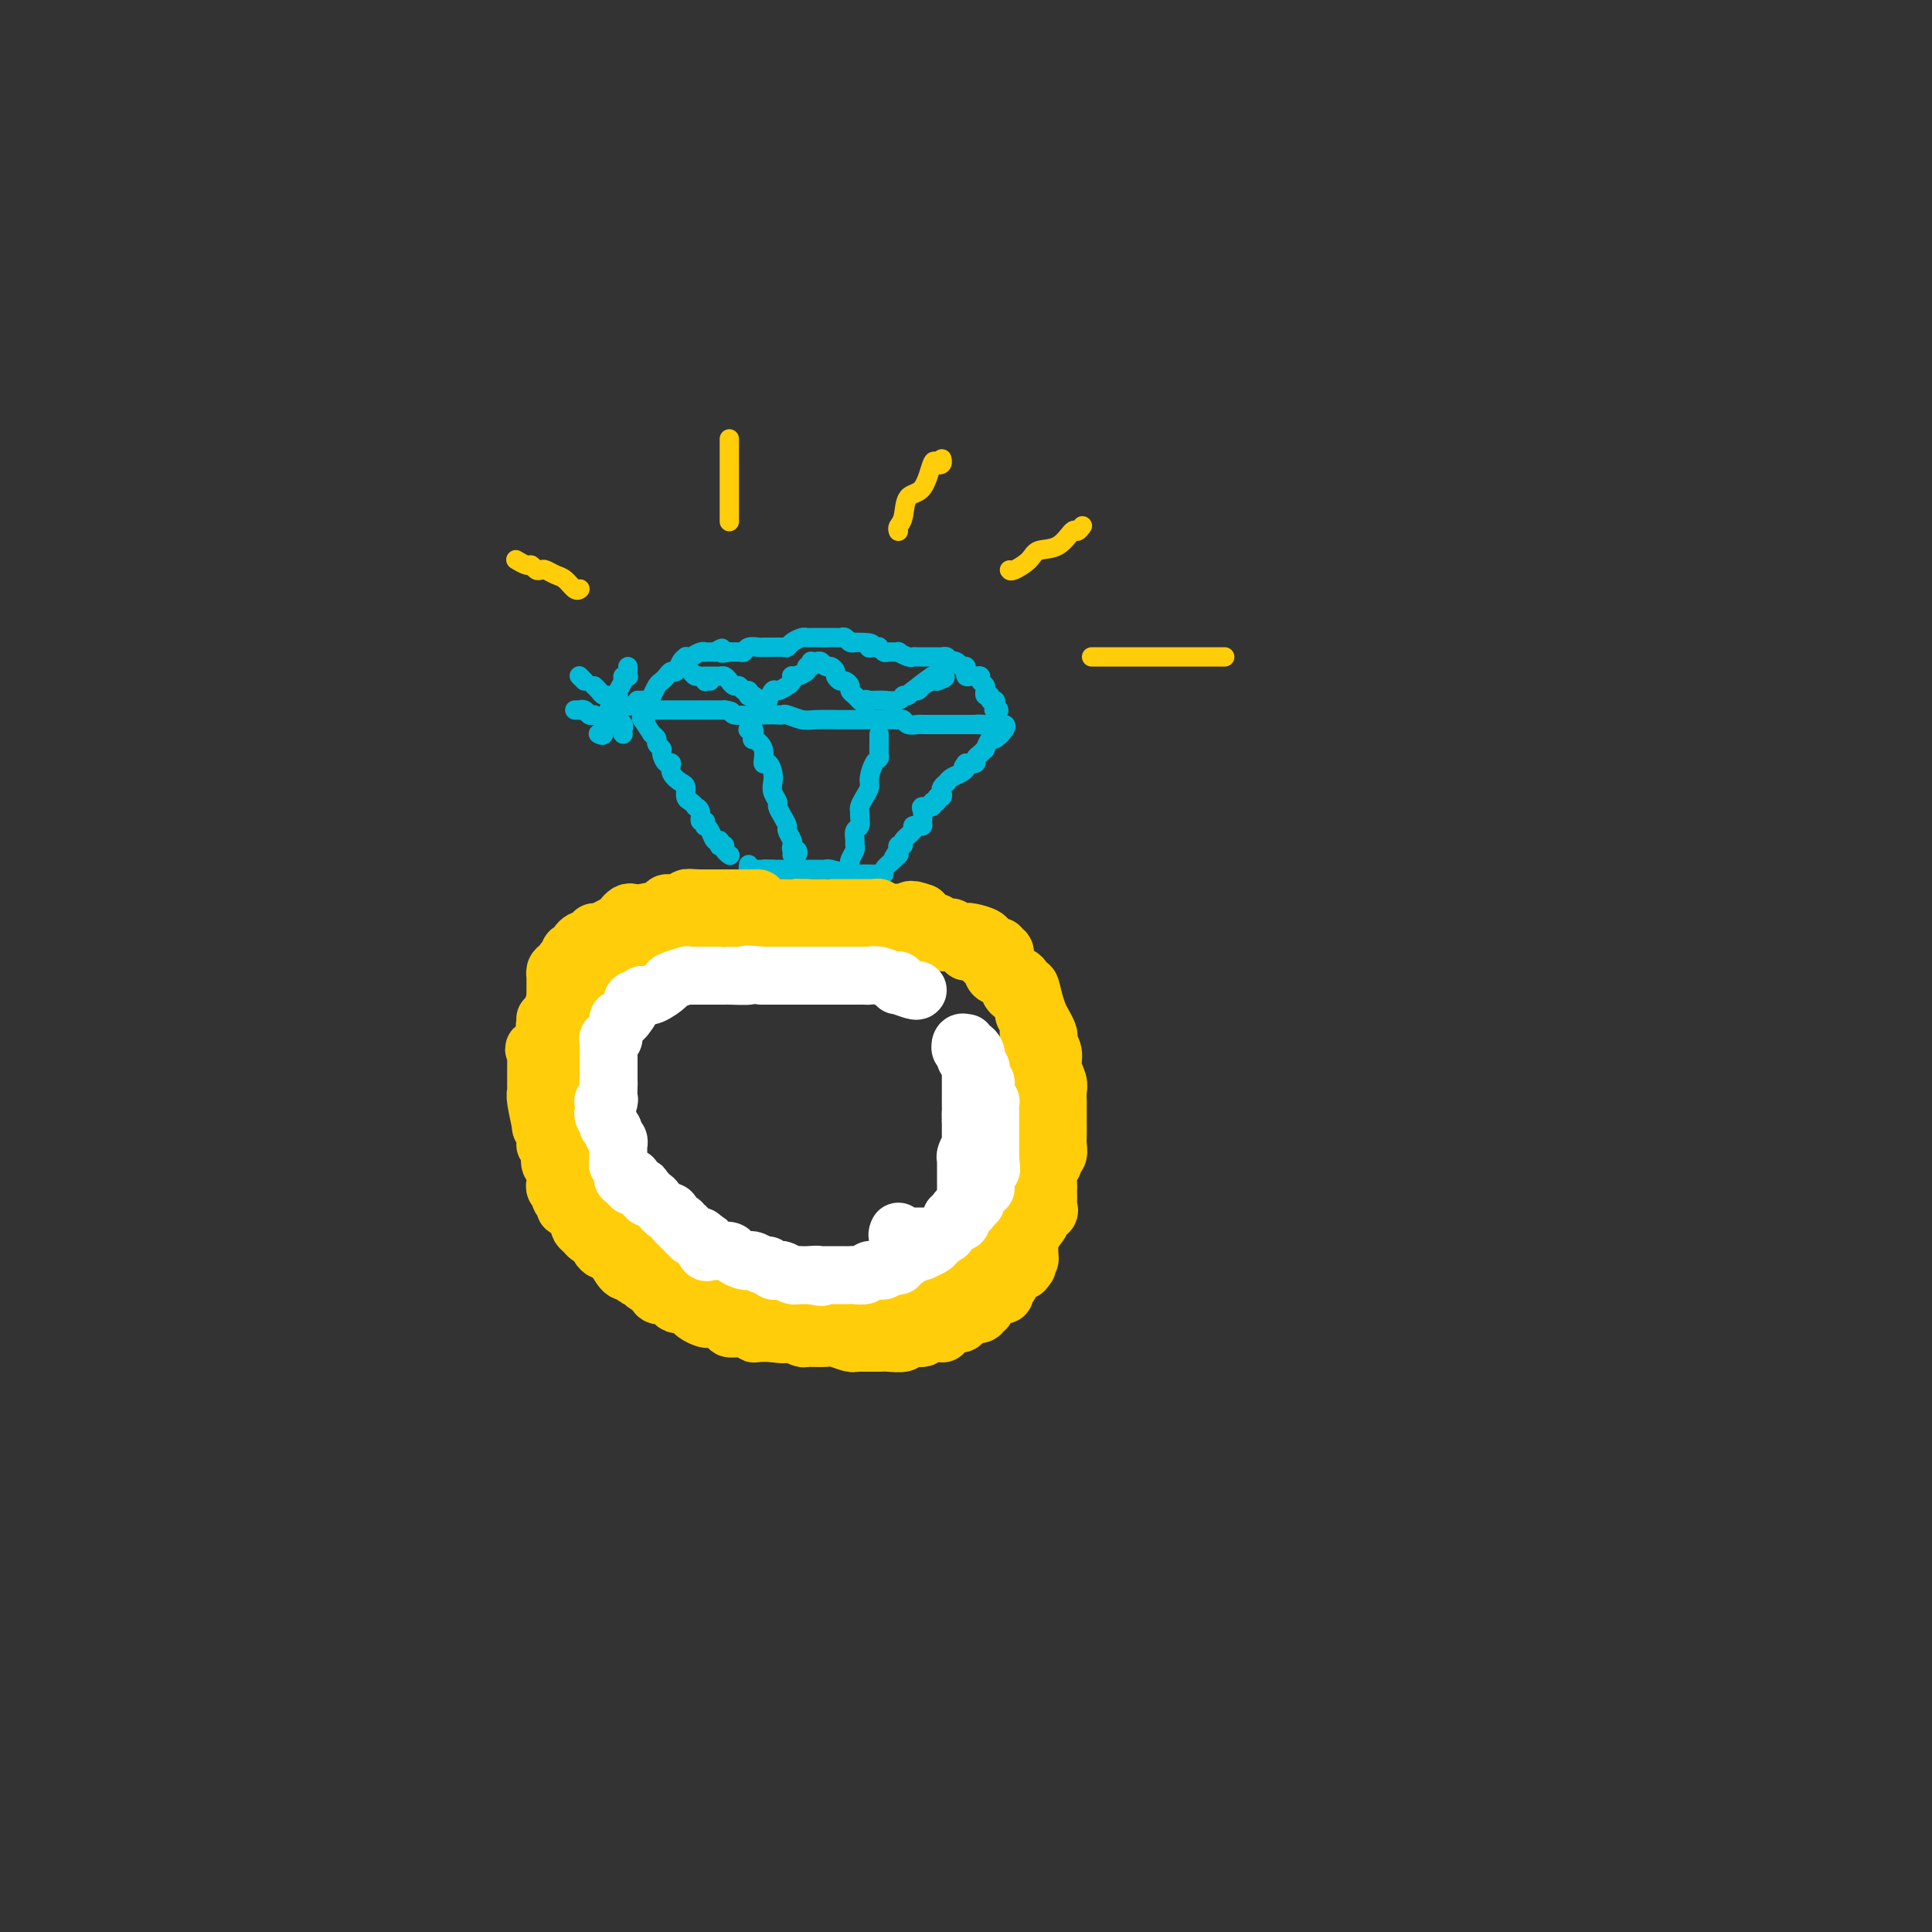 <svg viewBox='0 0 400 400' version='1.1' xmlns='http://www.w3.org/2000/svg' xmlns:xlink='http://www.w3.org/1999/xlink'><rect x="0" y="0" width="400" height="400" fill="#333333" stroke="none"/><g fill='none' stroke='#00BAD8' stroke-width='4' stroke-linecap='round' stroke-linejoin='round'><path d='M151,177c0.121,0.084 0.243,0.167 0,0c-0.243,-0.167 -0.849,-0.585 -1,-1c-0.151,-0.415 0.153,-0.827 0,-1c-0.153,-0.173 -0.762,-0.105 -1,0c-0.238,0.105 -0.106,0.248 0,0c0.106,-0.248 0.186,-0.889 0,-1c-0.186,-0.111 -0.637,0.306 -1,0c-0.363,-0.306 -0.637,-1.334 -1,-2c-0.363,-0.666 -0.814,-0.970 -1,-1c-0.186,-0.030 -0.106,0.212 0,0c0.106,-0.212 0.239,-0.879 0,-1c-0.239,-0.121 -0.852,0.304 -1,0c-0.148,-0.304 0.167,-1.337 0,-2c-0.167,-0.663 -0.815,-0.955 -1,-1c-0.185,-0.045 0.092,0.157 0,0c-0.092,-0.157 -0.554,-0.674 -1,-1c-0.446,-0.326 -0.875,-0.459 -1,-1c-0.125,-0.541 0.055,-1.488 0,-2c-0.055,-0.512 -0.344,-0.589 -1,-1c-0.656,-0.411 -1.677,-1.157 -2,-2c-0.323,-0.843 0.053,-1.784 0,-2c-0.053,-0.216 -0.535,0.293 -1,0c-0.465,-0.293 -0.912,-1.388 -1,-2c-0.088,-0.612 0.183,-0.741 0,-1c-0.183,-0.259 -0.818,-0.647 -1,-1c-0.182,-0.353 0.091,-0.672 0,-1c-0.091,-0.328 -0.545,-0.664 -1,-1'/><path d='M135,152c-2.928,-4.503 -2.250,-3.259 -2,-3c0.250,0.259 0.070,-0.466 0,-1c-0.070,-0.534 -0.030,-0.875 0,-1c0.030,-0.125 0.049,-0.033 0,0c-0.049,0.033 -0.166,0.009 0,0c0.166,-0.009 0.616,-0.002 1,0c0.384,0.002 0.702,0.001 1,0c0.298,-0.001 0.577,-0.000 1,0c0.423,0.000 0.992,0.000 1,0c0.008,-0.000 -0.545,-0.000 0,0c0.545,0.000 2.187,0.000 3,0c0.813,-0.000 0.796,-0.000 1,0c0.204,0.000 0.630,0.000 1,0c0.370,-0.000 0.685,-0.000 1,0c0.315,0.000 0.631,0.000 1,0c0.369,-0.000 0.792,-0.000 1,0c0.208,0.000 0.202,0.000 1,0c0.798,-0.000 2.399,-0.000 4,0'/><path d='M150,147c2.454,0.226 1.090,0.792 2,1c0.910,0.208 4.096,0.060 6,0c1.904,-0.060 2.528,-0.030 3,0c0.472,0.030 0.794,0.061 1,0c0.206,-0.061 0.297,-0.212 1,0c0.703,0.212 2.020,0.789 3,1c0.980,0.211 1.624,0.057 3,0c1.376,-0.057 3.485,-0.015 5,0c1.515,0.015 2.436,0.004 3,0c0.564,-0.004 0.771,-0.001 1,0c0.229,0.001 0.481,0.001 1,0c0.519,-0.001 1.305,-0.001 2,0c0.695,0.001 1.298,0.004 2,0c0.702,-0.004 1.501,-0.015 2,0c0.499,0.015 0.697,0.057 1,0c0.303,-0.057 0.710,-0.211 1,0c0.290,0.211 0.462,0.789 1,1c0.538,0.211 1.440,0.057 2,0c0.560,-0.057 0.777,-0.015 1,0c0.223,0.015 0.452,0.004 1,0c0.548,-0.004 1.415,-0.001 2,0c0.585,0.001 0.888,0.000 1,0c0.112,-0.000 0.033,-0.000 0,0c-0.033,0.000 -0.019,0.000 1,0c1.019,-0.000 3.044,-0.000 4,0c0.956,0.000 0.845,0.000 1,0c0.155,-0.000 0.578,-0.000 1,0'/><path d='M202,150c8.207,0.464 2.724,0.124 1,0c-1.724,-0.124 0.312,-0.033 1,0c0.688,0.033 0.030,0.008 0,0c-0.030,-0.008 0.568,-0.001 1,0c0.432,0.001 0.697,-0.006 1,0c0.303,0.006 0.642,0.024 1,0c0.358,-0.024 0.733,-0.090 1,0c0.267,0.090 0.426,0.335 0,1c-0.426,0.665 -1.437,1.750 -2,2c-0.563,0.250 -0.677,-0.337 -1,0c-0.323,0.337 -0.856,1.597 -1,2c-0.144,0.403 0.099,-0.049 0,0c-0.099,0.049 -0.542,0.601 -1,1c-0.458,0.399 -0.931,0.646 -1,1c-0.069,0.354 0.266,0.815 0,1c-0.266,0.185 -1.133,0.092 -2,0'/><path d='M200,158c-1.205,1.415 -0.217,0.953 0,1c0.217,0.047 -0.338,0.604 -1,1c-0.662,0.396 -1.432,0.631 -2,1c-0.568,0.369 -0.936,0.874 -1,1c-0.064,0.126 0.175,-0.125 0,0c-0.175,0.125 -0.764,0.626 -1,1c-0.236,0.374 -0.120,0.621 0,1c0.120,0.379 0.244,0.890 0,1c-0.244,0.110 -0.858,-0.181 -1,0c-0.142,0.181 0.186,0.835 0,1c-0.186,0.165 -0.887,-0.160 -1,0c-0.113,0.160 0.363,0.803 0,1c-0.363,0.197 -1.564,-0.052 -2,0c-0.436,0.052 -0.107,0.406 0,1c0.107,0.594 -0.008,1.429 0,2c0.008,0.571 0.138,0.877 0,1c-0.138,0.123 -0.544,0.061 -1,0c-0.456,-0.061 -0.963,-0.123 -1,0c-0.037,0.123 0.397,0.429 0,1c-0.397,0.571 -1.623,1.407 -2,2c-0.377,0.593 0.095,0.942 0,1c-0.095,0.058 -0.756,-0.177 -1,0c-0.244,0.177 -0.070,0.765 0,1c0.070,0.235 0.035,0.118 0,0'/><path d='M186,176c-2.139,2.979 -0.486,1.425 0,1c0.486,-0.425 -0.197,0.278 -1,1c-0.803,0.722 -1.728,1.461 -2,2c-0.272,0.539 0.109,0.877 0,1c-0.109,0.123 -0.709,0.029 -1,0c-0.291,-0.029 -0.273,0.006 -1,0c-0.727,-0.006 -2.198,-0.054 -3,0c-0.802,0.054 -0.936,0.211 -2,0c-1.064,-0.211 -3.059,-0.789 -4,-1c-0.941,-0.211 -0.828,-0.057 -1,0c-0.172,0.057 -0.630,0.015 -1,0c-0.370,-0.015 -0.651,-0.004 -1,0c-0.349,0.004 -0.766,0.001 -1,0c-0.234,-0.001 -0.284,-0.000 -1,0c-0.716,0.000 -2.099,0.000 -3,0c-0.901,-0.000 -1.319,-0.000 -2,0c-0.681,0.000 -1.623,0.000 -2,0c-0.377,-0.000 -0.188,-0.000 0,0'/><path d='M160,180c-2.963,-0.154 -1.372,-0.040 -1,0c0.372,0.040 -0.475,0.007 -1,0c-0.525,-0.007 -0.729,0.012 -1,0c-0.271,-0.012 -0.609,-0.055 -1,0c-0.391,0.055 -0.836,0.207 -1,0c-0.164,-0.207 -0.047,-0.773 0,-1c0.047,-0.227 0.023,-0.113 0,0'/><path d='M132,145c0.447,0.004 0.893,0.008 1,0c0.107,-0.008 -0.126,-0.030 0,0c0.126,0.030 0.611,0.110 1,0c0.389,-0.110 0.682,-0.412 1,-1c0.318,-0.588 0.663,-1.462 1,-2c0.337,-0.538 0.667,-0.739 1,-1c0.333,-0.261 0.667,-0.581 1,-1c0.333,-0.419 0.663,-0.936 1,-1c0.337,-0.064 0.681,0.323 1,0c0.319,-0.323 0.614,-1.358 1,-2c0.386,-0.642 0.864,-0.890 1,-1c0.136,-0.110 -0.069,-0.082 0,0c0.069,0.082 0.414,0.218 1,0c0.586,-0.218 1.414,-0.790 2,-1c0.586,-0.210 0.930,-0.056 1,0c0.070,0.056 -0.135,0.015 0,0c0.135,-0.015 0.610,-0.004 1,0c0.390,0.004 0.695,0.002 1,0'/><path d='M148,135c2.573,-1.547 1.004,-0.413 1,0c-0.004,0.413 1.556,0.107 2,0c0.444,-0.107 -0.228,-0.015 0,0c0.228,0.015 1.357,-0.049 2,0c0.643,0.049 0.802,0.209 1,0c0.198,-0.209 0.436,-0.788 1,-1c0.564,-0.212 1.456,-0.057 2,0c0.544,0.057 0.741,0.015 1,0c0.259,-0.015 0.580,-0.003 1,0c0.420,0.003 0.937,-0.002 1,0c0.063,0.002 -0.330,0.011 0,0c0.330,-0.011 1.384,-0.041 2,0c0.616,0.041 0.795,0.155 1,0c0.205,-0.155 0.436,-0.577 1,-1c0.564,-0.423 1.459,-0.845 2,-1c0.541,-0.155 0.726,-0.041 1,0c0.274,0.041 0.637,0.011 1,0c0.363,-0.011 0.727,-0.003 1,0c0.273,0.003 0.454,-0.000 1,0c0.546,0.000 1.455,0.004 2,0c0.545,-0.004 0.724,-0.015 1,0c0.276,0.015 0.649,0.057 1,0c0.351,-0.057 0.682,-0.211 1,0c0.318,0.211 0.624,0.788 1,1c0.376,0.212 0.822,0.061 1,0c0.178,-0.061 0.089,-0.030 0,0'/><path d='M177,133c5.122,-0.082 3.428,0.714 3,1c-0.428,0.286 0.409,0.062 1,0c0.591,-0.062 0.937,0.036 1,0c0.063,-0.036 -0.157,-0.207 0,0c0.157,0.207 0.690,0.791 1,1c0.310,0.209 0.398,0.042 1,0c0.602,-0.042 1.719,0.041 2,0c0.281,-0.041 -0.275,-0.207 0,0c0.275,0.207 1.379,0.788 2,1c0.621,0.212 0.757,0.057 1,0c0.243,-0.057 0.591,-0.015 1,0c0.409,0.015 0.879,0.004 1,0c0.121,-0.004 -0.109,-0.001 0,0c0.109,0.001 0.555,0.000 1,0c0.445,-0.000 0.889,0.000 1,0c0.111,-0.000 -0.110,-0.001 0,0c0.110,0.001 0.552,0.003 1,0c0.448,-0.003 0.904,-0.011 1,0c0.096,0.011 -0.166,0.041 0,0c0.166,-0.041 0.762,-0.155 1,0c0.238,0.155 0.119,0.577 0,1'/><path d='M196,137c3.117,0.636 1.410,0.227 1,0c-0.410,-0.227 0.479,-0.272 1,0c0.521,0.272 0.675,0.861 1,1c0.325,0.139 0.822,-0.173 1,0c0.178,0.173 0.036,0.831 0,1c-0.036,0.169 0.033,-0.152 0,0c-0.033,0.152 -0.167,0.776 0,1c0.167,0.224 0.637,0.049 1,0c0.363,-0.049 0.619,0.029 1,0c0.381,-0.029 0.887,-0.167 1,0c0.113,0.167 -0.167,0.637 0,1c0.167,0.363 0.781,0.618 1,1c0.219,0.382 0.044,0.891 0,1c-0.044,0.109 0.045,-0.182 0,0c-0.045,0.182 -0.222,0.836 0,1c0.222,0.164 0.843,-0.162 1,0c0.157,0.162 -0.150,0.813 0,1c0.150,0.187 0.757,-0.089 1,0c0.243,0.089 0.121,0.545 0,1'/><path d='M206,146c1.556,1.622 0.444,1.178 0,1c-0.444,-0.178 -0.222,-0.089 0,0'/><path d='M146,140c-0.089,-0.000 -0.179,-0.001 0,0c0.179,0.001 0.625,0.003 1,0c0.375,-0.003 0.678,-0.011 1,0c0.322,0.011 0.664,0.040 1,0c0.336,-0.040 0.667,-0.150 1,0c0.333,0.150 0.667,0.561 1,1c0.333,0.439 0.664,0.906 1,1c0.336,0.094 0.678,-0.185 1,0c0.322,0.185 0.625,0.833 1,1c0.375,0.167 0.822,-0.148 1,0c0.178,0.148 0.085,0.757 0,1c-0.085,0.243 -0.164,0.118 0,0c0.164,-0.118 0.570,-0.228 1,0c0.430,0.228 0.885,0.795 1,1c0.115,0.205 -0.110,0.047 0,0c0.110,-0.047 0.553,0.016 1,0c0.447,-0.016 0.897,-0.113 1,0c0.103,0.113 -0.140,0.434 0,0c0.140,-0.434 0.665,-1.623 1,-2c0.335,-0.377 0.481,0.057 1,0c0.519,-0.057 1.410,-0.604 2,-1c0.590,-0.396 0.880,-0.642 1,-1c0.120,-0.358 0.071,-0.827 0,-1c-0.071,-0.173 -0.163,-0.049 0,0c0.163,0.049 0.582,0.025 1,0'/><path d='M165,140c1.112,-0.730 -0.108,-0.056 0,0c0.108,0.056 1.545,-0.507 2,-1c0.455,-0.493 -0.071,-0.916 0,-1c0.071,-0.084 0.740,0.173 1,0c0.260,-0.173 0.111,-0.774 0,-1c-0.111,-0.226 -0.185,-0.075 0,0c0.185,0.075 0.628,0.076 1,0c0.372,-0.076 0.673,-0.228 1,0c0.327,0.228 0.679,0.836 1,1c0.321,0.164 0.610,-0.114 1,0c0.390,0.114 0.879,0.622 1,1c0.121,0.378 -0.126,0.626 0,1c0.126,0.374 0.626,0.875 1,1c0.374,0.125 0.621,-0.125 1,0c0.379,0.125 0.889,0.625 1,1c0.111,0.375 -0.176,0.626 0,1c0.176,0.374 0.817,0.870 1,1c0.183,0.130 -0.090,-0.106 0,0c0.090,0.106 0.545,0.553 1,1'/><path d='M178,145c1.415,1.238 0.953,0.332 1,0c0.047,-0.332 0.602,-0.089 1,0c0.398,0.089 0.639,0.025 1,0c0.361,-0.025 0.842,-0.011 1,0c0.158,0.011 -0.007,0.018 0,0c0.007,-0.018 0.187,-0.061 1,0c0.813,0.061 2.260,0.227 3,0c0.740,-0.227 0.775,-0.848 1,-1c0.225,-0.152 0.641,0.166 1,0c0.359,-0.166 0.660,-0.815 1,-1c0.340,-0.185 0.720,0.095 1,0c0.280,-0.095 0.460,-0.564 1,-1c0.540,-0.436 1.440,-0.839 2,-1c0.560,-0.161 0.780,-0.081 1,0'/><path d='M194,141c2.701,-0.861 1.452,-1.015 1,-1c-0.452,0.015 -0.108,0.197 0,0c0.108,-0.197 -0.021,-0.774 0,-1c0.021,-0.226 0.191,-0.102 0,0c-0.191,0.102 -0.744,0.181 -2,1c-1.256,0.819 -3.216,2.377 -4,3c-0.784,0.623 -0.392,0.312 0,0'/><path d='M155,151c-0.109,0.063 -0.218,0.126 0,0c0.218,-0.126 0.761,-0.443 1,0c0.239,0.443 0.172,1.644 0,2c-0.172,0.356 -0.449,-0.133 0,0c0.449,0.133 1.623,0.889 2,2c0.377,1.111 -0.044,2.576 0,3c0.044,0.424 0.552,-0.195 1,0c0.448,0.195 0.837,1.203 1,2c0.163,0.797 0.099,1.382 0,2c-0.099,0.618 -0.233,1.269 0,2c0.233,0.731 0.832,1.543 1,2c0.168,0.457 -0.095,0.560 0,1c0.095,0.440 0.547,1.217 1,2c0.453,0.783 0.905,1.573 1,2c0.095,0.427 -0.167,0.492 0,1c0.167,0.508 0.764,1.460 1,2c0.236,0.540 0.112,0.666 0,1c-0.112,0.334 -0.212,0.874 0,1c0.212,0.126 0.737,-0.162 1,0c0.263,0.162 0.263,0.774 0,1c-0.263,0.226 -0.789,0.064 -1,0c-0.211,-0.064 -0.105,-0.032 0,0'/><path d='M182,152c-0.002,0.363 -0.003,0.725 0,1c0.003,0.275 0.011,0.462 0,1c-0.011,0.538 -0.041,1.429 0,2c0.041,0.571 0.152,0.824 0,1c-0.152,0.176 -0.566,0.274 -1,1c-0.434,0.726 -0.887,2.079 -1,3c-0.113,0.921 0.113,1.412 0,2c-0.113,0.588 -0.565,1.275 -1,2c-0.435,0.725 -0.852,1.489 -1,2c-0.148,0.511 -0.025,0.771 0,1c0.025,0.229 -0.046,0.429 0,1c0.046,0.571 0.209,1.514 0,2c-0.209,0.486 -0.792,0.515 -1,1c-0.208,0.485 -0.042,1.425 0,2c0.042,0.575 -0.041,0.785 0,1c0.041,0.215 0.207,0.435 0,1c-0.207,0.565 -0.787,1.476 -1,2c-0.213,0.524 -0.061,0.662 0,1c0.061,0.338 0.030,0.875 0,1c-0.030,0.125 -0.060,-0.162 0,0c0.060,0.162 0.208,0.774 0,1c-0.208,0.226 -0.774,0.064 -1,0c-0.226,-0.064 -0.113,-0.032 0,0'/><path d='M147,141c-0.446,-0.032 -0.893,-0.064 -1,0c-0.107,0.064 0.125,0.224 0,0c-0.125,-0.224 -0.608,-0.831 -1,-1c-0.392,-0.169 -0.693,0.099 -1,0c-0.307,-0.099 -0.621,-0.565 -1,-1c-0.379,-0.435 -0.823,-0.839 -1,-1c-0.177,-0.161 -0.089,-0.081 0,0'/></g>
<g fill='none' stroke='#FFCD0A' stroke-width='12' stroke-linecap='round' stroke-linejoin='round'><path d='M157,186c-0.303,0.000 -0.606,0.000 -1,0c-0.394,0.000 -0.879,0.000 -1,0c-0.121,0.000 0.121,0.000 0,0c-0.121,0.000 -0.606,0.000 -1,0c-0.394,0.000 -0.696,0.000 -1,0c-0.304,0.000 -0.610,0.000 -1,0c-0.390,0.000 -0.864,0.000 -1,0c-0.136,0.000 0.066,0.000 0,0c-0.066,0.000 -0.399,0.000 -1,0c-0.601,0.000 -1.470,0.000 -2,0c-0.530,0.000 -0.720,0.000 -1,0c-0.280,0.000 -0.652,0.000 -1,0c-0.348,0.000 -0.674,0.000 -1,0'/><path d='M145,186c-2.447,-0.064 -2.564,-0.224 -3,0c-0.436,0.224 -1.192,0.831 -2,1c-0.808,0.169 -1.669,-0.099 -2,0c-0.331,0.099 -0.131,0.566 -1,1c-0.869,0.434 -2.807,0.836 -4,1c-1.193,0.164 -1.640,0.090 -2,0c-0.360,-0.090 -0.632,-0.197 -1,0c-0.368,0.197 -0.833,0.697 -1,1c-0.167,0.303 -0.037,0.409 -1,1c-0.963,0.591 -3.018,1.669 -4,2c-0.982,0.331 -0.889,-0.083 -1,0c-0.111,0.083 -0.426,0.662 -1,1c-0.574,0.338 -1.408,0.433 -2,1c-0.592,0.567 -0.942,1.606 -1,2c-0.058,0.394 0.177,0.145 0,0c-0.177,-0.145 -0.765,-0.184 -1,0c-0.235,0.184 -0.118,0.592 0,1'/><path d='M118,198c-2.038,1.569 -1.135,0.993 -1,1c0.135,0.007 -0.500,0.597 -1,1c-0.500,0.403 -0.866,0.618 -1,1c-0.134,0.382 -0.036,0.929 0,1c0.036,0.071 0.010,-0.335 0,0c-0.010,0.335 -0.003,1.410 0,2c0.003,0.590 0.002,0.695 0,1c-0.002,0.305 -0.005,0.810 0,1c0.005,0.190 0.016,0.065 0,0c-0.016,-0.065 -0.061,-0.070 0,0c0.061,0.070 0.227,0.214 0,1c-0.227,0.786 -0.845,2.213 -1,3c-0.155,0.787 0.155,0.934 0,1c-0.155,0.066 -0.776,0.053 -1,0c-0.224,-0.053 -0.053,-0.144 0,0c0.053,0.144 -0.014,0.525 0,1c0.014,0.475 0.109,1.044 0,1c-0.109,-0.044 -0.421,-0.702 0,-1c0.421,-0.298 1.576,-0.234 2,0c0.424,0.234 0.117,0.640 0,1c-0.117,0.360 -0.046,0.673 0,1c0.046,0.327 0.065,0.666 0,1c-0.065,0.334 -0.214,0.663 0,1c0.214,0.337 0.792,0.681 1,1c0.208,0.319 0.045,0.611 0,1c-0.045,0.389 0.026,0.874 0,1c-0.026,0.126 -0.150,-0.107 0,0c0.150,0.107 0.575,0.553 1,1'/><path d='M117,220c0.635,1.429 0.222,1.501 0,2c-0.222,0.499 -0.251,1.425 0,2c0.251,0.575 0.784,0.798 1,1c0.216,0.202 0.114,0.382 0,1c-0.114,0.618 -0.241,1.675 0,2c0.241,0.325 0.849,-0.082 1,0c0.151,0.082 -0.155,0.652 0,1c0.155,0.348 0.773,0.475 1,1c0.227,0.525 0.065,1.450 0,2c-0.065,0.550 -0.031,0.726 0,1c0.031,0.274 0.060,0.646 0,1c-0.060,0.354 -0.211,0.689 0,1c0.211,0.311 0.782,0.597 1,1c0.218,0.403 0.083,0.924 0,1c-0.083,0.076 -0.113,-0.292 0,0c0.113,0.292 0.369,1.244 1,2c0.631,0.756 1.636,1.316 2,2c0.364,0.684 0.087,1.492 0,2c-0.087,0.508 0.014,0.717 0,1c-0.014,0.283 -0.144,0.639 0,1c0.144,0.361 0.563,0.726 1,1c0.437,0.274 0.892,0.459 1,1c0.108,0.541 -0.130,1.440 0,2c0.130,0.560 0.629,0.780 1,1c0.371,0.220 0.615,0.440 1,1c0.385,0.560 0.911,1.458 1,2c0.089,0.542 -0.260,0.726 0,1c0.260,0.274 1.130,0.637 2,1'/><path d='M131,255c2.571,5.823 2.000,2.880 2,2c0.000,-0.880 0.573,0.303 1,1c0.427,0.697 0.708,0.906 1,1c0.292,0.094 0.593,0.072 1,0c0.407,-0.072 0.918,-0.193 1,0c0.082,0.193 -0.264,0.699 0,1c0.264,0.301 1.140,0.395 2,1c0.860,0.605 1.705,1.720 2,2c0.295,0.280 0.039,-0.275 1,0c0.961,0.275 3.139,1.379 4,2c0.861,0.621 0.405,0.758 1,1c0.595,0.242 2.242,0.589 3,1c0.758,0.411 0.627,0.885 1,1c0.373,0.115 1.250,-0.128 2,0c0.750,0.128 1.375,0.626 2,1c0.625,0.374 1.252,0.622 2,1c0.748,0.378 1.619,0.886 2,1c0.381,0.114 0.272,-0.167 1,0c0.728,0.167 2.293,0.780 3,1c0.707,0.220 0.556,0.045 1,0c0.444,-0.045 1.481,0.041 2,0c0.519,-0.041 0.519,-0.207 1,0c0.481,0.207 1.444,0.788 2,1c0.556,0.212 0.706,0.057 1,0c0.294,-0.057 0.733,-0.015 2,0c1.267,0.015 3.362,0.004 5,0c1.638,-0.004 2.819,-0.002 4,0'/><path d='M181,273c4.218,0.464 2.765,0.124 3,0c0.235,-0.124 2.160,-0.032 3,0c0.840,0.032 0.594,0.005 1,0c0.406,-0.005 1.464,0.013 2,0c0.536,-0.013 0.549,-0.056 1,0c0.451,0.056 1.340,0.212 2,0c0.660,-0.212 1.091,-0.793 2,-1c0.909,-0.207 2.294,-0.041 3,0c0.706,0.041 0.732,-0.045 1,0c0.268,0.045 0.779,0.220 1,0c0.221,-0.220 0.153,-0.834 0,-1c-0.153,-0.166 -0.392,0.115 0,0c0.392,-0.115 1.414,-0.626 2,-1c0.586,-0.374 0.734,-0.611 1,-1c0.266,-0.389 0.649,-0.930 1,-1c0.351,-0.070 0.669,0.331 1,0c0.331,-0.331 0.674,-1.393 1,-2c0.326,-0.607 0.633,-0.758 1,-1c0.367,-0.242 0.792,-0.575 1,-1c0.208,-0.425 0.198,-0.941 0,-1c-0.198,-0.059 -0.585,0.339 0,0c0.585,-0.339 2.143,-1.415 3,-2c0.857,-0.585 1.013,-0.680 1,-1c-0.013,-0.320 -0.196,-0.864 0,-1c0.196,-0.136 0.771,0.135 1,0c0.229,-0.135 0.113,-0.675 0,-1c-0.113,-0.325 -0.223,-0.434 0,-1c0.223,-0.566 0.778,-1.590 1,-2c0.222,-0.410 0.111,-0.205 0,0'/><path d='M214,255c2.115,-2.725 1.404,-2.039 1,-2c-0.404,0.039 -0.501,-0.571 0,-1c0.501,-0.429 1.598,-0.679 2,-1c0.402,-0.321 0.108,-0.714 0,-1c-0.108,-0.286 -0.030,-0.465 0,-1c0.030,-0.535 0.012,-1.424 0,-2c-0.012,-0.576 -0.018,-0.837 0,-1c0.018,-0.163 0.061,-0.228 0,-1c-0.061,-0.772 -0.227,-2.251 0,-3c0.227,-0.749 0.845,-0.766 1,-1c0.155,-0.234 -0.155,-0.683 0,-1c0.155,-0.317 0.774,-0.503 1,-1c0.226,-0.497 0.061,-1.307 0,-2c-0.061,-0.693 -0.016,-1.270 0,-2c0.016,-0.730 0.004,-1.613 0,-2c-0.004,-0.387 -0.000,-0.277 0,-1c0.000,-0.723 -0.004,-2.280 0,-3c0.004,-0.720 0.016,-0.605 0,-1c-0.016,-0.395 -0.061,-1.300 0,-2c0.061,-0.700 0.226,-1.196 0,-2c-0.226,-0.804 -0.844,-1.916 -1,-3c-0.156,-1.084 0.151,-2.139 0,-3c-0.151,-0.861 -0.762,-1.528 -1,-2c-0.238,-0.472 -0.105,-0.748 0,-1c0.105,-0.252 0.183,-0.480 0,-1c-0.183,-0.520 -0.626,-1.332 -1,-2c-0.374,-0.668 -0.678,-1.191 -1,-2c-0.322,-0.809 -0.661,-1.905 -1,-3'/><path d='M214,207c-1.014,-5.145 -1.049,-2.008 -1,-1c0.049,1.008 0.181,-0.114 0,-1c-0.181,-0.886 -0.674,-1.538 -1,-2c-0.326,-0.462 -0.484,-0.736 -1,-1c-0.516,-0.264 -1.391,-0.520 -2,-1c-0.609,-0.480 -0.951,-1.185 -1,-2c-0.049,-0.815 0.194,-1.739 0,-2c-0.194,-0.261 -0.826,0.140 -1,0c-0.174,-0.140 0.110,-0.821 0,-1c-0.110,-0.179 -0.615,0.146 -1,0c-0.385,-0.146 -0.649,-0.761 -1,-1c-0.351,-0.239 -0.788,-0.103 -1,0c-0.212,0.103 -0.200,0.171 0,0c0.200,-0.171 0.586,-0.582 0,-1c-0.586,-0.418 -2.146,-0.843 -3,-1c-0.854,-0.157 -1.001,-0.046 -1,0c0.001,0.046 0.151,0.028 0,0c-0.151,-0.028 -0.604,-0.064 -1,0c-0.396,0.064 -0.736,0.228 -1,0c-0.264,-0.228 -0.452,-0.850 -1,-1c-0.548,-0.150 -1.457,0.171 -2,0c-0.543,-0.171 -0.720,-0.833 -1,-1c-0.280,-0.167 -0.663,0.161 -1,0c-0.337,-0.161 -0.629,-0.813 -1,-1c-0.371,-0.187 -0.820,0.089 -1,0c-0.180,-0.089 -0.090,-0.545 0,-1'/><path d='M191,189c-3.201,-1.237 -2.703,-0.331 -3,0c-0.297,0.331 -1.389,0.085 -2,0c-0.611,-0.085 -0.741,-0.009 -1,0c-0.259,0.009 -0.647,-0.050 -1,0c-0.353,0.050 -0.671,0.210 -1,0c-0.329,-0.210 -0.669,-0.788 -1,-1c-0.331,-0.212 -0.655,-0.057 -1,0c-0.345,0.057 -0.713,0.015 -1,0c-0.287,-0.015 -0.495,-0.004 -1,0c-0.505,0.004 -1.309,0.001 -2,0c-0.691,-0.001 -1.270,-0.000 -2,0c-0.730,0.000 -1.610,0.000 -2,0c-0.390,-0.000 -0.290,-0.000 -1,0c-0.710,0.000 -2.230,0.000 -3,0c-0.770,-0.000 -0.792,-0.000 -1,0c-0.208,0.000 -0.604,0.000 -1,0'/><path d='M167,188c-4.008,-0.155 -2.029,-0.041 -2,0c0.029,0.041 -1.894,0.010 -3,0c-1.106,-0.010 -1.396,0.001 -2,0c-0.604,-0.001 -1.524,-0.015 -2,0c-0.476,0.015 -0.510,0.057 -1,0c-0.490,-0.057 -1.436,-0.214 -3,0c-1.564,0.214 -3.746,0.797 -5,1c-1.254,0.203 -1.579,0.026 -2,0c-0.421,-0.026 -0.939,0.101 -1,0c-0.061,-0.101 0.334,-0.429 -1,0c-1.334,0.429 -4.398,1.616 -6,2c-1.602,0.384 -1.744,-0.033 -2,0c-0.256,0.033 -0.628,0.517 -1,1'/><path d='M136,192c-5.597,0.778 -4.090,0.723 -4,1c0.090,0.277 -1.238,0.887 -2,1c-0.762,0.113 -0.957,-0.272 -1,0c-0.043,0.272 0.067,1.200 -1,2c-1.067,0.800 -3.310,1.473 -4,2c-0.690,0.527 0.172,0.908 0,1c-0.172,0.092 -1.377,-0.106 -2,0c-0.623,0.106 -0.665,0.515 -1,1c-0.335,0.485 -0.964,1.047 -2,2c-1.036,0.953 -2.477,2.297 -3,3c-0.523,0.703 -0.126,0.766 0,1c0.126,0.234 -0.019,0.640 0,1c0.019,0.360 0.201,0.674 0,1c-0.201,0.326 -0.786,0.665 -1,1c-0.214,0.335 -0.058,0.667 0,1c0.058,0.333 0.016,0.667 0,1c-0.016,0.333 -0.008,0.667 0,1'/><path d='M115,212c-0.933,2.240 -0.265,1.839 0,2c0.265,0.161 0.127,0.883 0,1c-0.127,0.117 -0.244,-0.371 0,0c0.244,0.371 0.850,1.600 0,2c-0.850,0.400 -3.156,-0.029 -4,0c-0.844,0.029 -0.226,0.518 0,1c0.226,0.482 0.061,0.959 0,1c-0.061,0.041 -0.016,-0.354 0,0c0.016,0.354 0.005,1.457 0,2c-0.005,0.543 -0.002,0.526 0,1c0.002,0.474 0.005,1.438 0,2c-0.005,0.562 -0.016,0.720 0,1c0.016,0.280 0.061,0.680 0,1c-0.061,0.320 -0.226,0.558 0,2c0.226,1.442 0.845,4.088 1,5c0.155,0.912 -0.154,0.091 0,0c0.154,-0.091 0.772,0.549 1,1c0.228,0.451 0.065,0.712 0,1c-0.065,0.288 -0.031,0.602 0,1c0.031,0.398 0.060,0.880 0,1c-0.060,0.120 -0.208,-0.122 0,0c0.208,0.122 0.774,0.606 1,1c0.226,0.394 0.113,0.697 0,1'/><path d='M114,239c0.480,3.566 0.181,1.480 0,1c-0.181,-0.480 -0.245,0.645 0,1c0.245,0.355 0.798,-0.060 1,0c0.202,0.060 0.053,0.593 0,1c-0.053,0.407 -0.010,0.686 0,1c0.010,0.314 -0.012,0.661 0,1c0.012,0.339 0.060,0.668 0,1c-0.060,0.332 -0.227,0.667 0,1c0.227,0.333 0.848,0.664 1,1c0.152,0.336 -0.167,0.677 0,1c0.167,0.323 0.819,0.629 1,1c0.181,0.371 -0.109,0.806 0,1c0.109,0.194 0.617,0.146 1,0c0.383,-0.146 0.642,-0.390 1,0c0.358,0.390 0.817,1.415 1,2c0.183,0.585 0.090,0.730 0,1c-0.090,0.270 -0.178,0.664 0,1c0.178,0.336 0.621,0.615 1,1c0.379,0.385 0.693,0.878 1,1c0.307,0.122 0.607,-0.125 1,0c0.393,0.125 0.878,0.623 1,1c0.122,0.377 -0.118,0.634 0,1c0.118,0.366 0.596,0.840 1,1c0.404,0.160 0.735,0.004 1,0c0.265,-0.004 0.463,0.143 1,1c0.537,0.857 1.414,2.423 2,3c0.586,0.577 0.882,0.165 1,0c0.118,-0.165 0.059,-0.082 0,0'/><path d='M130,263c2.555,2.558 1.941,1.454 2,1c0.059,-0.454 0.789,-0.258 1,0c0.211,0.258 -0.097,0.577 0,1c0.097,0.423 0.600,0.951 1,1c0.400,0.049 0.699,-0.380 1,0c0.301,0.380 0.605,1.569 1,2c0.395,0.431 0.880,0.106 1,0c0.120,-0.106 -0.124,0.009 0,0c0.124,-0.009 0.614,-0.143 1,0c0.386,0.143 0.666,0.563 1,1c0.334,0.437 0.723,0.891 1,1c0.277,0.109 0.441,-0.129 1,0c0.559,0.129 1.512,0.623 2,1c0.488,0.377 0.511,0.636 1,1c0.489,0.364 1.446,0.832 2,1c0.554,0.168 0.707,0.035 1,0c0.293,-0.035 0.726,0.029 1,0c0.274,-0.029 0.388,-0.151 1,0c0.612,0.151 1.722,0.575 2,1c0.278,0.425 -0.276,0.850 0,1c0.276,0.150 1.381,0.026 2,0c0.619,-0.026 0.751,0.046 1,0c0.249,-0.046 0.614,-0.208 1,0c0.386,0.208 0.794,0.788 1,1c0.206,0.212 0.209,0.057 1,0c0.791,-0.057 2.369,-0.016 3,0c0.631,0.016 0.316,0.008 0,0'/><path d='M160,276c2.814,0.480 2.850,0.181 3,0c0.150,-0.181 0.416,-0.245 1,0c0.584,0.245 1.487,0.798 2,1c0.513,0.202 0.636,0.053 1,0c0.364,-0.053 0.969,-0.010 1,0c0.031,0.010 -0.513,-0.011 0,0c0.513,0.011 2.084,0.056 3,0c0.916,-0.056 1.179,-0.211 2,0c0.821,0.211 2.202,0.789 3,1c0.798,0.211 1.013,0.056 1,0c-0.013,-0.056 -0.255,-0.014 0,0c0.255,0.014 1.008,-0.000 2,0c0.992,0.000 2.225,0.015 3,0c0.775,-0.015 1.093,-0.060 2,0c0.907,0.060 2.403,0.226 3,0c0.597,-0.226 0.294,-0.844 1,-1c0.706,-0.156 2.421,0.150 3,0c0.579,-0.150 0.023,-0.757 0,-1c-0.023,-0.243 0.489,-0.121 1,0'/><path d='M192,276c5.340,0.003 2.692,0.011 2,0c-0.692,-0.011 0.574,-0.040 1,0c0.426,0.040 0.013,0.150 0,0c-0.013,-0.150 0.375,-0.561 1,-1c0.625,-0.439 1.488,-0.906 2,-1c0.512,-0.094 0.675,0.185 1,0c0.325,-0.185 0.813,-0.833 1,-1c0.187,-0.167 0.074,0.147 0,0c-0.074,-0.147 -0.107,-0.756 0,-1c0.107,-0.244 0.355,-0.122 1,0c0.645,0.122 1.689,0.244 2,0c0.311,-0.244 -0.110,-0.853 0,-1c0.110,-0.147 0.750,0.167 1,0c0.250,-0.167 0.108,-0.815 0,-1c-0.108,-0.185 -0.183,0.095 0,0c0.183,-0.095 0.622,-0.564 1,-1c0.378,-0.436 0.693,-0.838 1,-1c0.307,-0.162 0.604,-0.085 1,0c0.396,0.085 0.890,0.176 1,0c0.110,-0.176 -0.164,-0.621 0,-1c0.164,-0.379 0.765,-0.694 1,-1c0.235,-0.306 0.104,-0.604 0,-1c-0.104,-0.396 -0.183,-0.890 0,-1c0.183,-0.110 0.626,0.163 1,0c0.374,-0.163 0.678,-0.761 1,-1c0.322,-0.239 0.661,-0.120 1,0'/><path d='M212,263c1.407,-1.554 0.425,-0.939 0,-1c-0.425,-0.061 -0.294,-0.797 0,-1c0.294,-0.203 0.752,0.127 1,0c0.248,-0.127 0.286,-0.711 0,-1c-0.286,-0.289 -0.897,-0.284 -1,0c-0.103,0.284 0.301,0.847 0,1c-0.301,0.153 -1.308,-0.103 -2,0c-0.692,0.103 -1.071,0.566 -2,1c-0.929,0.434 -2.408,0.838 -3,1c-0.592,0.162 -0.296,0.081 0,0'/><path d='M189,271c0.444,0.111 0.889,0.222 1,0c0.111,-0.222 -0.111,-0.778 0,-1c0.111,-0.222 0.554,-0.111 1,0c0.446,0.111 0.894,0.222 1,0c0.106,-0.222 -0.129,-0.777 0,-1c0.129,-0.223 0.621,-0.112 1,0c0.379,0.112 0.644,0.227 1,0c0.356,-0.227 0.802,-0.796 1,-1c0.198,-0.204 0.147,-0.045 0,0c-0.147,0.045 -0.390,-0.025 0,0c0.390,0.025 1.414,0.146 2,0c0.586,-0.146 0.735,-0.560 1,-1c0.265,-0.440 0.645,-0.907 1,-1c0.355,-0.093 0.686,0.186 1,0c0.314,-0.186 0.610,-0.839 1,-1c0.390,-0.161 0.874,0.168 1,0c0.126,-0.168 -0.107,-0.833 0,-1c0.107,-0.167 0.555,0.163 1,0c0.445,-0.163 0.889,-0.818 1,-1c0.111,-0.182 -0.111,0.110 0,0c0.111,-0.110 0.555,-0.621 1,-1c0.445,-0.379 0.890,-0.627 1,-1c0.110,-0.373 -0.114,-0.872 0,-1c0.114,-0.128 0.566,0.116 1,0c0.434,-0.116 0.851,-0.591 1,-1c0.149,-0.409 0.029,-0.750 0,-1c-0.029,-0.250 0.034,-0.407 0,-1c-0.034,-0.593 -0.163,-1.621 0,-2c0.163,-0.379 0.618,-0.108 1,0c0.382,0.108 0.691,0.054 1,0'/><path d='M210,255c0.869,-1.354 0.040,-0.740 0,-1c-0.040,-0.260 0.707,-1.393 1,-2c0.293,-0.607 0.130,-0.687 0,-1c-0.130,-0.313 -0.227,-0.857 0,-1c0.227,-0.143 0.779,0.115 1,0c0.221,-0.115 0.112,-0.604 0,-1c-0.112,-0.396 -0.226,-0.697 0,-1c0.226,-0.303 0.793,-0.606 1,-1c0.207,-0.394 0.056,-0.879 0,-1c-0.056,-0.121 -0.015,0.123 0,0c0.015,-0.123 0.004,-0.613 0,-1c-0.004,-0.387 -0.001,-0.671 0,-1c0.001,-0.329 0.000,-0.704 0,-1c-0.000,-0.296 -0.000,-0.513 0,-1c0.000,-0.487 0.000,-1.243 0,-2c-0.000,-0.757 -0.000,-1.516 0,-2c0.000,-0.484 0.000,-0.693 0,-1c-0.000,-0.307 -0.000,-0.711 0,-1c0.000,-0.289 0.000,-0.462 0,-1c-0.000,-0.538 -0.000,-1.441 0,-2c0.000,-0.559 0.000,-0.774 0,-1c-0.000,-0.226 -0.000,-0.463 0,-1c0.000,-0.537 0.000,-1.374 0,-2c-0.000,-0.626 -0.000,-1.042 0,-1c0.000,0.042 0.000,0.542 0,0c-0.000,-0.542 -0.000,-2.125 0,-3c0.000,-0.875 0.000,-1.043 0,-1c-0.000,0.043 -0.000,0.298 0,0c0.000,-0.298 0.000,-1.149 0,-2'/><path d='M213,222c0.464,-5.284 0.124,-1.993 0,-1c-0.124,0.993 -0.033,-0.311 0,-1c0.033,-0.689 0.009,-0.764 0,-1c-0.009,-0.236 -0.002,-0.635 0,-1c0.002,-0.365 0.000,-0.697 0,-1c-0.000,-0.303 0.001,-0.578 0,-1c-0.001,-0.422 -0.004,-0.991 0,-1c0.004,-0.009 0.016,0.542 0,0c-0.016,-0.542 -0.061,-2.177 0,-3c0.061,-0.823 0.227,-0.834 0,-1c-0.227,-0.166 -0.848,-0.489 -1,-1c-0.152,-0.511 0.165,-1.212 0,-2c-0.165,-0.788 -0.814,-1.664 -1,-2c-0.186,-0.336 0.089,-0.131 0,0c-0.089,0.131 -0.544,0.189 -1,0c-0.456,-0.189 -0.914,-0.623 -1,-1c-0.086,-0.377 0.198,-0.696 0,-1c-0.198,-0.304 -0.880,-0.593 -1,-1c-0.120,-0.407 0.321,-0.931 0,-1c-0.321,-0.069 -1.406,0.317 -2,0c-0.594,-0.317 -0.699,-1.338 -1,-2c-0.301,-0.662 -0.798,-0.966 -1,-1c-0.202,-0.034 -0.110,0.201 0,0c0.110,-0.201 0.237,-0.838 0,-1c-0.237,-0.162 -0.837,0.153 -1,0c-0.163,-0.153 0.111,-0.773 0,-1c-0.111,-0.227 -0.607,-0.061 -1,0c-0.393,0.061 -0.684,0.017 -1,0c-0.316,-0.017 -0.658,-0.009 -1,0'/><path d='M200,197c-1.825,-1.944 -0.388,-1.305 0,-1c0.388,0.305 -0.273,0.274 -1,0c-0.727,-0.274 -1.518,-0.791 -2,-1c-0.482,-0.209 -0.654,-0.108 -1,0c-0.346,0.108 -0.867,0.225 -1,0c-0.133,-0.225 0.120,-0.792 0,-1c-0.120,-0.208 -0.613,-0.056 -1,0c-0.387,0.056 -0.667,0.015 -1,0c-0.333,-0.015 -0.719,-0.004 -1,0c-0.281,0.004 -0.456,0.001 -1,0c-0.544,-0.001 -1.455,-0.000 -2,0c-0.545,0.000 -0.723,0.000 -1,0c-0.277,-0.000 -0.655,-0.000 -1,0c-0.345,0.000 -0.659,0.000 -1,0c-0.341,-0.000 -0.710,-0.000 -1,0c-0.290,0.000 -0.500,0.000 -1,0c-0.500,-0.000 -1.291,-0.000 -2,0c-0.709,0.000 -1.335,0.000 -2,0c-0.665,-0.000 -1.368,-0.001 -2,0c-0.632,0.001 -1.192,0.004 -2,0c-0.808,-0.004 -1.863,-0.015 -3,0c-1.137,0.015 -2.356,0.056 -3,0c-0.644,-0.056 -0.712,-0.207 -1,0c-0.288,0.207 -0.797,0.774 -1,1c-0.203,0.226 -0.102,0.113 0,0'/><path d='M168,195c-4.153,0.150 -1.534,0.025 -1,0c0.534,-0.025 -1.016,0.050 -2,0c-0.984,-0.050 -1.402,-0.224 -2,0c-0.598,0.224 -1.375,0.845 -2,1c-0.625,0.155 -1.098,-0.155 -2,0c-0.902,0.155 -2.234,0.774 -3,1c-0.766,0.226 -0.965,0.060 -1,0c-0.035,-0.060 0.093,-0.012 0,0c-0.093,0.012 -0.406,-0.012 -1,0c-0.594,0.012 -1.468,0.059 -2,0c-0.532,-0.059 -0.724,-0.226 -1,0c-0.276,0.226 -0.638,0.844 -1,1c-0.362,0.156 -0.723,-0.151 -1,0c-0.277,0.151 -0.468,0.758 -1,1c-0.532,0.242 -1.403,0.117 -2,0c-0.597,-0.117 -0.919,-0.227 -1,0c-0.081,0.227 0.080,0.792 0,1c-0.080,0.208 -0.399,0.060 -1,0c-0.601,-0.060 -1.484,-0.031 -2,0c-0.516,0.031 -0.666,0.065 -1,0c-0.334,-0.065 -0.853,-0.227 -1,0c-0.147,0.227 0.077,0.845 0,1c-0.077,0.155 -0.454,-0.152 -1,0c-0.546,0.152 -1.260,0.762 -2,1c-0.740,0.238 -1.507,0.102 -2,0c-0.493,-0.102 -0.712,-0.172 -1,0c-0.288,0.172 -0.644,0.586 -1,1'/><path d='M133,203c-5.763,1.419 -2.672,0.968 -2,1c0.672,0.032 -1.076,0.547 -2,1c-0.924,0.453 -1.025,0.845 -1,1c0.025,0.155 0.176,0.073 0,0c-0.176,-0.073 -0.678,-0.138 -1,0c-0.322,0.138 -0.463,0.480 -1,1c-0.537,0.520 -1.468,1.218 -2,2c-0.532,0.782 -0.665,1.648 -1,2c-0.335,0.352 -0.873,0.189 -1,0c-0.127,-0.189 0.159,-0.405 0,0c-0.159,0.405 -0.761,1.431 -1,2c-0.239,0.569 -0.116,0.680 0,1c0.116,0.320 0.225,0.847 0,1c-0.225,0.153 -0.784,-0.069 -1,0c-0.216,0.069 -0.090,0.431 0,1c0.090,0.569 0.143,1.347 0,2c-0.143,0.653 -0.483,1.180 -1,2c-0.517,0.820 -1.211,1.931 -2,3c-0.789,1.069 -1.674,2.095 -2,3c-0.326,0.905 -0.093,1.687 0,2c0.093,0.313 0.047,0.156 0,0'/></g>
<g fill='none' stroke='#FFFFFF' stroke-width='12' stroke-linecap='round' stroke-linejoin='round'><path d='M190,205c-0.084,0.122 -0.167,0.244 -1,0c-0.833,-0.244 -2.415,-0.854 -3,-1c-0.585,-0.146 -0.174,0.171 0,0c0.174,-0.171 0.110,-0.830 0,-1c-0.110,-0.170 -0.267,0.151 -1,0c-0.733,-0.151 -2.043,-0.772 -3,-1c-0.957,-0.228 -1.562,-0.061 -2,0c-0.438,0.061 -0.709,0.016 -1,0c-0.291,-0.016 -0.603,-0.004 -1,0c-0.397,0.004 -0.880,0.001 -1,0c-0.120,-0.001 0.122,-0.000 0,0c-0.122,0.000 -0.609,0.000 -1,0c-0.391,-0.000 -0.684,-0.000 -1,0c-0.316,0.000 -0.653,0.000 -1,0c-0.347,-0.000 -0.705,-0.000 -1,0c-0.295,0.000 -0.527,0.000 -1,0c-0.473,-0.000 -1.188,-0.000 -2,0c-0.812,0.000 -1.723,0.000 -2,0c-0.277,-0.000 0.080,-0.000 0,0c-0.080,0.000 -0.597,0.000 -1,0c-0.403,-0.000 -0.693,-0.000 -1,0c-0.307,0.000 -0.632,0.000 -1,0c-0.368,-0.000 -0.781,-0.000 -1,0c-0.219,0.000 -0.244,0.000 -1,0c-0.756,-0.000 -2.242,-0.000 -3,0c-0.758,0.000 -0.788,0.000 -1,0c-0.212,-0.000 -0.606,-0.000 -1,0'/><path d='M158,202c-5.384,-0.464 -2.843,-0.124 -3,0c-0.157,0.124 -3.013,0.034 -4,0c-0.987,-0.034 -0.104,-0.010 -1,0c-0.896,0.010 -3.572,0.006 -5,0c-1.428,-0.006 -1.610,-0.014 -2,0c-0.390,0.014 -0.990,0.050 -1,0c-0.010,-0.050 0.569,-0.185 0,0c-0.569,0.185 -2.287,0.689 -3,1c-0.713,0.311 -0.423,0.430 -1,1c-0.577,0.570 -2.022,1.591 -3,2c-0.978,0.409 -1.489,0.204 -2,0'/><path d='M133,206c-1.551,0.849 -0.927,0.970 -1,1c-0.073,0.030 -0.843,-0.031 -1,0c-0.157,0.031 0.299,0.154 0,1c-0.299,0.846 -1.352,2.415 -2,3c-0.648,0.585 -0.891,0.185 -1,0c-0.109,-0.185 -0.086,-0.155 0,0c0.086,0.155 0.233,0.436 0,1c-0.233,0.564 -0.847,1.411 -1,2c-0.153,0.589 0.155,0.918 0,1c-0.155,0.082 -0.774,-0.085 -1,0c-0.226,0.085 -0.061,0.421 0,1c0.061,0.579 0.016,1.401 0,2c-0.016,0.599 -0.004,0.975 0,1c0.004,0.025 0.001,-0.301 0,0c-0.001,0.301 -0.000,1.229 0,2c0.000,0.771 0.000,1.386 0,2'/><path d='M126,223c-0.156,1.586 -0.046,1.052 0,1c0.046,-0.052 0.026,0.378 0,1c-0.026,0.622 -0.060,1.438 0,2c0.060,0.562 0.212,0.872 0,1c-0.212,0.128 -0.790,0.076 -1,0c-0.210,-0.076 -0.053,-0.175 0,0c0.053,0.175 0.000,0.625 0,1c-0.000,0.375 0.051,0.674 0,1c-0.051,0.326 -0.206,0.679 0,1c0.206,0.321 0.772,0.611 1,1c0.228,0.389 0.117,0.877 0,1c-0.117,0.123 -0.242,-0.121 0,0c0.242,0.121 0.849,0.606 1,1c0.151,0.394 -0.156,0.697 0,1c0.156,0.303 0.774,0.606 1,1c0.226,0.394 0.061,0.879 0,1c-0.061,0.121 -0.016,-0.121 0,0c0.016,0.121 0.003,0.606 0,1c-0.003,0.394 0.003,0.697 0,1c-0.003,0.303 -0.015,0.606 0,1c0.015,0.394 0.056,0.880 0,1c-0.056,0.120 -0.208,-0.125 0,0c0.208,0.125 0.777,0.621 1,1c0.223,0.379 0.098,0.640 0,1c-0.098,0.360 -0.171,0.817 0,1c0.171,0.183 0.585,0.091 1,0'/><path d='M130,244c0.863,3.184 1.019,0.643 1,0c-0.019,-0.643 -0.215,0.611 0,1c0.215,0.389 0.841,-0.088 1,0c0.159,0.088 -0.150,0.740 0,1c0.150,0.260 0.757,0.126 1,0c0.243,-0.126 0.121,-0.245 0,0c-0.121,0.245 -0.240,0.853 0,1c0.240,0.147 0.839,-0.167 1,0c0.161,0.167 -0.115,0.814 0,1c0.115,0.186 0.622,-0.089 1,0c0.378,0.089 0.626,0.544 1,1c0.374,0.456 0.873,0.915 1,1c0.127,0.085 -0.120,-0.203 0,0c0.120,0.203 0.605,0.896 1,1c0.395,0.104 0.698,-0.379 1,0c0.302,0.379 0.602,1.622 1,2c0.398,0.378 0.895,-0.110 1,0c0.105,0.110 -0.183,0.818 0,1c0.183,0.182 0.837,-0.161 1,0c0.163,0.161 -0.163,0.828 0,1c0.163,0.172 0.817,-0.150 1,0c0.183,0.150 -0.105,0.771 0,1c0.105,0.229 0.601,0.065 1,0c0.399,-0.065 0.699,-0.033 1,0'/><path d='M145,256c2.559,1.962 1.458,0.866 1,1c-0.458,0.134 -0.273,1.499 0,2c0.273,0.501 0.636,0.137 1,0c0.364,-0.137 0.731,-0.047 1,0c0.269,0.047 0.439,0.051 1,0c0.561,-0.051 1.511,-0.158 2,0c0.489,0.158 0.516,0.582 1,1c0.484,0.418 1.425,0.829 2,1c0.575,0.171 0.784,0.102 1,0c0.216,-0.102 0.439,-0.237 1,0c0.561,0.237 1.459,0.847 2,1c0.541,0.153 0.726,-0.151 1,0c0.274,0.151 0.637,0.759 1,1c0.363,0.241 0.726,0.117 1,0c0.274,-0.117 0.459,-0.228 1,0c0.541,0.228 1.438,0.793 2,1c0.562,0.207 0.790,0.055 1,0c0.210,-0.055 0.403,-0.015 1,0c0.597,0.015 1.599,0.004 2,0c0.401,-0.004 0.200,-0.002 0,0'/><path d='M168,264c3.582,0.774 1.539,0.207 1,0c-0.539,-0.207 0.428,-0.056 1,0c0.572,0.056 0.748,0.015 1,0c0.252,-0.015 0.578,-0.004 1,0c0.422,0.004 0.938,0.001 1,0c0.062,-0.001 -0.330,0.001 0,0c0.330,-0.001 1.384,-0.004 2,0c0.616,0.004 0.795,0.015 1,0c0.205,-0.015 0.437,-0.057 1,0c0.563,0.057 1.456,0.211 2,0c0.544,-0.211 0.737,-0.788 1,-1c0.263,-0.212 0.595,-0.061 1,0c0.405,0.061 0.882,0.030 1,0c0.118,-0.030 -0.122,-0.060 0,0c0.122,0.060 0.607,0.208 1,0c0.393,-0.208 0.693,-0.774 1,-1c0.307,-0.226 0.621,-0.112 1,0c0.379,0.112 0.823,0.223 1,0c0.177,-0.223 0.089,-0.782 0,-1c-0.089,-0.218 -0.178,-0.097 0,0c0.178,0.097 0.622,0.171 1,0c0.378,-0.171 0.689,-0.585 1,-1'/><path d='M188,260c3.278,-0.846 1.474,-0.962 1,-1c-0.474,-0.038 0.384,0.001 1,0c0.616,-0.001 0.992,-0.041 1,0c0.008,0.041 -0.353,0.165 0,0c0.353,-0.165 1.419,-0.619 2,-1c0.581,-0.381 0.678,-0.690 1,-1c0.322,-0.310 0.870,-0.622 1,-1c0.130,-0.378 -0.157,-0.822 0,-1c0.157,-0.178 0.759,-0.090 1,0c0.241,0.090 0.121,0.183 0,0c-0.121,-0.183 -0.244,-0.640 0,-1c0.244,-0.360 0.854,-0.622 1,-1c0.146,-0.378 -0.171,-0.872 0,-1c0.171,-0.128 0.829,0.110 1,0c0.171,-0.110 -0.146,-0.568 0,-1c0.146,-0.432 0.756,-0.838 1,-1c0.244,-0.162 0.122,-0.081 0,0'/><path d='M199,250c1.928,-1.499 1.249,-0.248 1,0c-0.249,0.248 -0.067,-0.507 0,-1c0.067,-0.493 0.018,-0.724 0,-1c-0.018,-0.276 -0.005,-0.599 0,-1c0.005,-0.401 0.001,-0.881 0,-1c-0.001,-0.119 -0.000,0.123 0,0c0.000,-0.123 0.000,-0.611 0,-1c-0.000,-0.389 -0.000,-0.678 0,-1c0.000,-0.322 0.000,-0.678 0,-1c-0.000,-0.322 -0.001,-0.610 0,-1c0.001,-0.390 0.004,-0.883 0,-1c-0.004,-0.117 -0.015,0.141 0,0c0.015,-0.141 0.057,-0.682 0,-1c-0.057,-0.318 -0.211,-0.413 0,-1c0.211,-0.587 0.789,-1.668 1,-2c0.211,-0.332 0.057,0.083 0,0c-0.057,-0.083 -0.015,-0.666 0,-1c0.015,-0.334 0.004,-0.419 0,-1c-0.004,-0.581 -0.001,-1.656 0,-2c0.001,-0.344 0.000,0.045 0,0c-0.000,-0.045 -0.000,-0.522 0,-1'/><path d='M201,232c0.309,-2.962 0.083,-1.367 0,-1c-0.083,0.367 -0.022,-0.493 0,-1c0.022,-0.507 0.006,-0.661 0,-1c-0.006,-0.339 -0.002,-0.864 0,-1c0.002,-0.136 0.000,0.117 0,0c-0.000,-0.117 -0.000,-0.605 0,-1c0.000,-0.395 0.000,-0.697 0,-1c-0.000,-0.303 -0.000,-0.606 0,-1c0.000,-0.394 0.000,-0.879 0,-1c-0.000,-0.121 -0.000,0.123 0,0c0.000,-0.123 0.001,-0.611 0,-1c-0.001,-0.389 -0.004,-0.679 0,-1c0.004,-0.321 0.015,-0.673 0,-1c-0.015,-0.327 -0.057,-0.629 0,-1c0.057,-0.371 0.211,-0.811 0,-1c-0.211,-0.189 -0.788,-0.128 -1,0c-0.212,0.128 -0.061,0.322 0,0c0.061,-0.322 0.030,-1.161 0,-2'/><path d='M200,217c-0.365,-2.259 -0.778,-0.405 -1,0c-0.222,0.405 -0.253,-0.638 0,-1c0.253,-0.362 0.789,-0.042 1,0c0.211,0.042 0.095,-0.195 0,0c-0.095,0.195 -0.169,0.823 0,1c0.169,0.177 0.581,-0.097 1,0c0.419,0.097 0.843,0.565 1,1c0.157,0.435 0.045,0.839 0,1c-0.045,0.161 -0.022,0.081 0,0'/><path d='M202,219c0.248,0.488 -0.131,0.709 0,1c0.131,0.291 0.771,0.652 1,1c0.229,0.348 0.047,0.685 0,1c-0.047,0.315 0.040,0.610 0,1c-0.040,0.390 -0.207,0.874 0,1c0.207,0.126 0.786,-0.107 1,0c0.214,0.107 0.061,0.554 0,1c-0.061,0.446 -0.030,0.890 0,1c0.030,0.110 0.061,-0.113 0,0c-0.061,0.113 -0.212,0.562 0,1c0.212,0.438 0.789,0.864 1,1c0.211,0.136 0.057,-0.017 0,0c-0.057,0.017 -0.015,0.204 0,1c0.015,0.796 0.004,2.201 0,3c-0.004,0.799 -0.001,0.992 0,1c0.001,0.008 0.000,-0.171 0,0c-0.000,0.171 -0.000,0.690 0,1c0.000,0.310 0.000,0.412 0,1c-0.000,0.588 -0.000,1.663 0,2c0.000,0.337 0.000,-0.064 0,0c-0.000,0.064 -0.000,0.594 0,1c0.000,0.406 0.000,0.687 0,1c-0.000,0.313 -0.000,0.656 0,1'/><path d='M205,240c0.448,3.488 0.067,1.708 0,1c-0.067,-0.708 0.178,-0.345 0,0c-0.178,0.345 -0.780,0.671 -1,1c-0.220,0.329 -0.058,0.662 0,1c0.058,0.338 0.013,0.682 0,1c-0.013,0.318 0.007,0.610 0,1c-0.007,0.390 -0.039,0.879 0,1c0.039,0.121 0.150,-0.126 0,0c-0.150,0.126 -0.561,0.625 -1,1c-0.439,0.375 -0.905,0.625 -1,1c-0.095,0.375 0.181,0.874 0,1c-0.181,0.126 -0.818,-0.120 -1,0c-0.182,0.120 0.092,0.606 0,1c-0.092,0.394 -0.549,0.697 -1,1c-0.451,0.303 -0.894,0.607 -1,1c-0.106,0.393 0.125,0.875 0,1c-0.125,0.125 -0.607,-0.107 -1,0c-0.393,0.107 -0.696,0.554 -1,1'/><path d='M197,254c-1.416,2.409 -0.957,1.430 -1,1c-0.043,-0.430 -0.588,-0.311 -1,0c-0.412,0.311 -0.692,0.816 -1,1c-0.308,0.184 -0.645,0.049 -1,0c-0.355,-0.049 -0.730,-0.012 -1,0c-0.270,0.012 -0.437,-0.000 -1,0c-0.563,0.000 -1.524,0.014 -2,0c-0.476,-0.014 -0.468,-0.055 -1,0c-0.532,0.055 -1.605,0.207 -2,0c-0.395,-0.207 -0.113,-0.773 0,-1c0.113,-0.227 0.056,-0.113 0,0'/></g>
<g fill='none' stroke='#FFCD0A' stroke-width='4' stroke-linecap='round' stroke-linejoin='round'><path d='M120,122c0.065,-0.055 0.130,-0.109 0,0c-0.130,0.109 -0.454,0.383 -1,0c-0.546,-0.383 -1.312,-1.422 -2,-2c-0.688,-0.578 -1.298,-0.695 -2,-1c-0.702,-0.305 -1.496,-0.799 -2,-1c-0.504,-0.201 -0.717,-0.110 -1,0c-0.283,0.110 -0.637,0.239 -1,0c-0.363,-0.239 -0.737,-0.848 -1,-1c-0.263,-0.152 -0.417,0.151 -1,0c-0.583,-0.151 -1.595,-0.758 -2,-1c-0.405,-0.242 -0.202,-0.121 0,0'/><path d='M151,108c0.000,-0.228 0.000,-0.457 0,-1c0.000,-0.543 0.000,-1.401 0,-2c0.000,-0.599 0.000,-0.940 0,-2c0.000,-1.060 -0.000,-2.838 0,-4c0.000,-1.162 0.000,-1.709 0,-3c0.000,-1.291 0.000,-3.325 0,-4c0.000,-0.675 0.000,0.011 0,0c0.000,-0.011 0.000,-0.717 0,-1c0.000,-0.283 0.000,-0.141 0,0'/><path d='M186,110c-0.103,-0.312 -0.207,-0.624 0,-1c0.207,-0.376 0.724,-0.815 1,-2c0.276,-1.185 0.312,-3.115 1,-4c0.688,-0.885 2.027,-0.724 3,-2c0.973,-1.276 1.581,-3.988 2,-5c0.419,-1.012 0.648,-0.323 1,0c0.352,0.323 0.825,0.279 1,0c0.175,-0.279 0.050,-0.794 0,-1c-0.050,-0.206 -0.025,-0.103 0,0'/><path d='M209,118c0.117,0.167 0.234,0.334 1,0c0.766,-0.334 2.180,-1.171 3,-2c0.820,-0.829 1.047,-1.652 2,-2c0.953,-0.348 2.634,-0.223 4,-1c1.366,-0.777 2.418,-2.456 3,-3c0.582,-0.544 0.695,0.046 1,0c0.305,-0.046 0.801,-0.727 1,-1c0.199,-0.273 0.099,-0.136 0,0'/><path d='M226,136c0.062,0.000 0.124,0.000 1,0c0.876,0.000 2.565,0.000 5,0c2.435,0.000 5.617,-0.000 8,0c2.383,0.000 3.969,0.000 5,0c1.031,0.000 1.508,0.000 3,0c1.492,0.000 3.998,0.000 5,0c1.002,0.000 0.501,0.000 0,0'/></g>
<g fill='none' stroke='#00BAD8' stroke-width='4' stroke-linecap='round' stroke-linejoin='round'><path d='M123,142c0.334,0.301 0.668,0.603 1,1c0.332,0.397 0.663,0.890 1,1c0.337,0.110 0.680,-0.163 1,0c0.320,0.163 0.618,0.762 1,1c0.382,0.238 0.849,0.115 1,0c0.151,-0.115 -0.012,-0.223 0,0c0.012,0.223 0.200,0.777 1,1c0.800,0.223 2.213,0.116 3,0c0.787,-0.116 0.947,-0.241 1,0c0.053,0.241 0.001,0.849 0,1c-0.001,0.151 0.051,-0.155 0,0c-0.051,0.155 -0.206,0.773 0,1c0.206,0.227 0.773,0.065 1,0c0.227,-0.065 0.113,-0.032 0,0'/><path d='M130,138c0.009,0.311 0.017,0.621 0,1c-0.017,0.379 -0.061,0.826 0,1c0.061,0.174 0.227,0.074 0,0c-0.227,-0.074 -0.846,-0.122 -1,0c-0.154,0.122 0.157,0.414 0,1c-0.157,0.586 -0.782,1.465 -1,2c-0.218,0.535 -0.030,0.726 0,1c0.030,0.274 -0.097,0.633 0,1c0.097,0.367 0.419,0.744 0,1c-0.419,0.256 -1.581,0.392 -2,1c-0.419,0.608 -0.097,1.687 0,2c0.097,0.313 -0.030,-0.140 0,0c0.030,0.140 0.218,0.875 0,1c-0.218,0.125 -0.842,-0.358 -1,0c-0.158,0.358 0.150,1.558 0,2c-0.150,0.442 -0.757,0.126 -1,0c-0.243,-0.126 -0.121,-0.063 0,0'/><path d='M128,148c0.030,0.447 0.061,0.894 0,1c-0.061,0.106 -0.212,-0.129 0,0c0.212,0.129 0.789,0.622 1,1c0.211,0.378 0.057,0.640 0,1c-0.057,0.360 -0.016,0.817 0,1c0.016,0.183 0.008,0.091 0,0'/><path d='M123,148c-0.342,0.113 -0.684,0.226 -1,0c-0.316,-0.226 -0.607,-0.793 -1,-1c-0.393,-0.207 -0.889,-0.056 -1,0c-0.111,0.056 0.162,0.015 0,0c-0.162,-0.015 -0.761,-0.004 -1,0c-0.239,0.004 -0.120,0.002 0,0'/><path d='M121,141c-0.423,-0.423 -0.845,-0.845 -1,-1c-0.155,-0.155 -0.041,-0.041 0,0c0.041,0.041 0.011,0.011 0,0c-0.011,-0.011 -0.003,-0.003 0,0c0.003,0.003 0.002,0.002 0,0'/></g>
</svg>